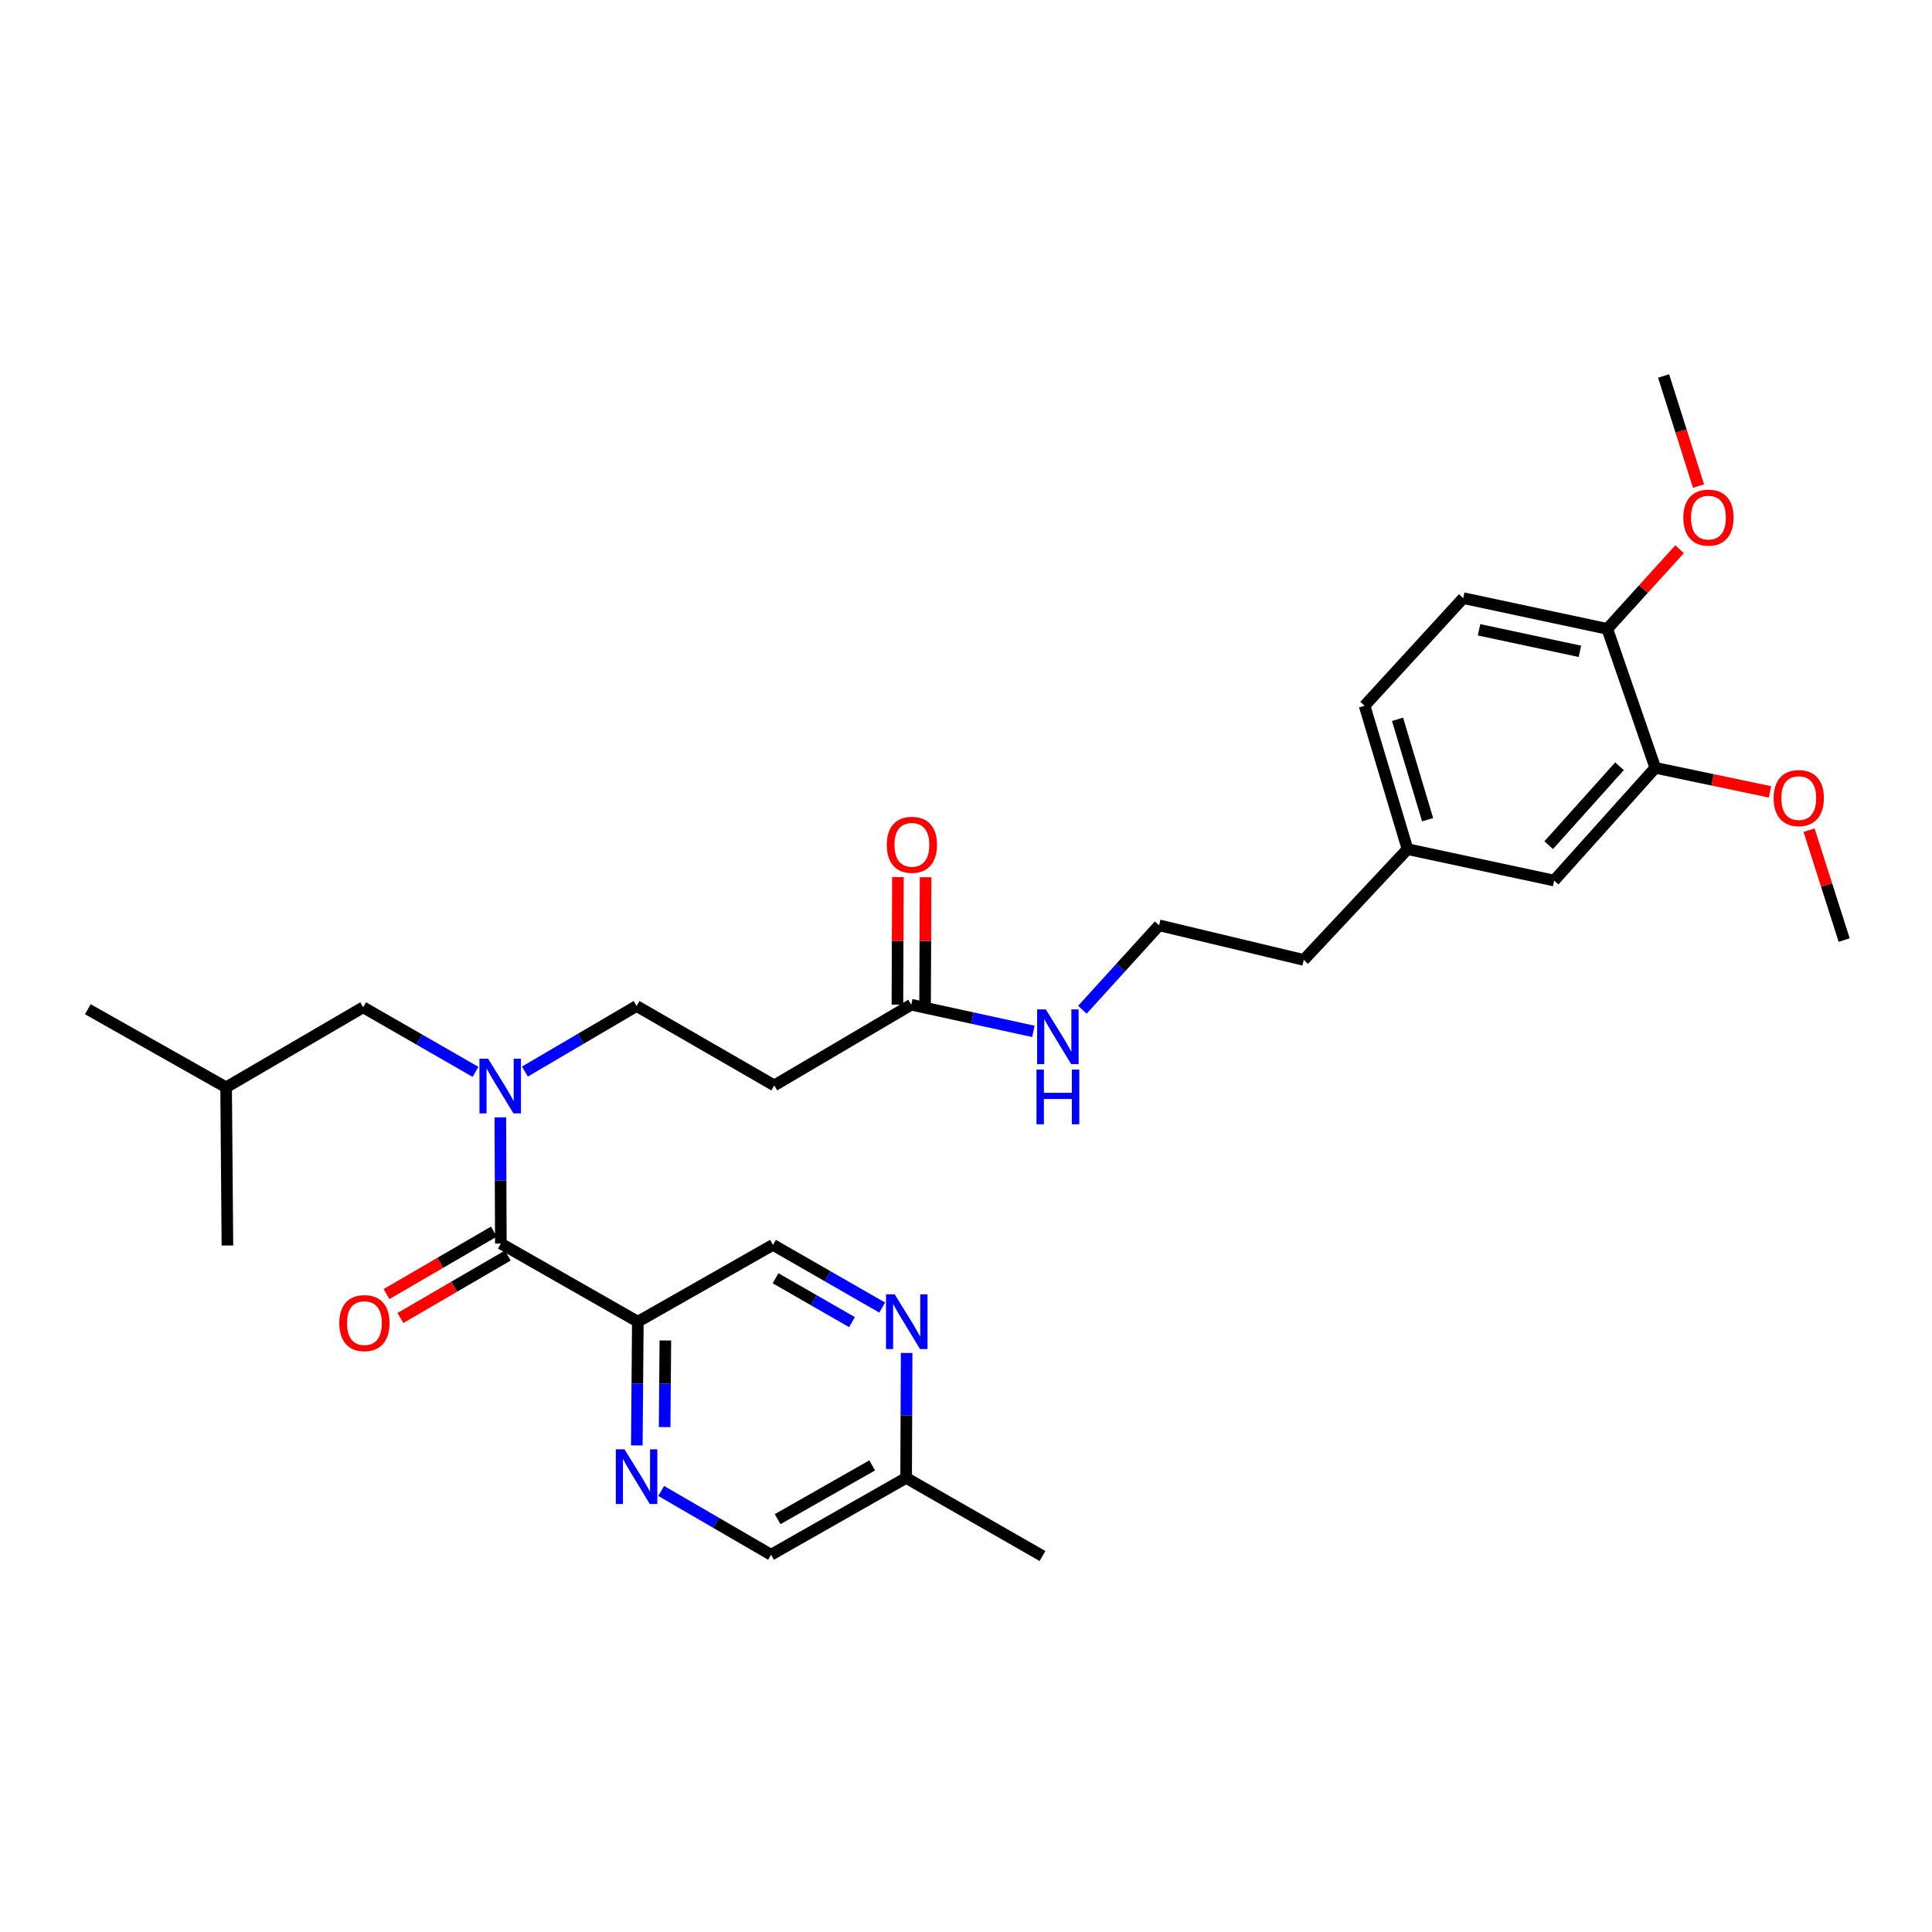 <?xml version='1.0' encoding='iso-8859-1'?>
<svg version='1.1' baseProfile='full'
              xmlns='http://www.w3.org/2000/svg'
                      xmlns:rdkit='http://www.rdkit.org/xml'
                      xmlns:xlink='http://www.w3.org/1999/xlink'
                  xml:space='preserve'
width='1000px' height='1000px' viewBox='0 0 1000 1000'>
<!-- END OF HEADER -->
<rect style='opacity:1.0;fill:#FFFFFF;stroke:none' width='1000' height='1000' x='0' y='0'> </rect>
<path class='bond-0' d='M 259.237,643.667 L 330.139,684.103' style='fill:none;fill-rule:evenodd;stroke:#000000;stroke-width:6px;stroke-linecap:butt;stroke-linejoin:miter;stroke-opacity:1' />
<path class='bond-1' d='M 259.237,643.667 L 259.103,611.004' style='fill:none;fill-rule:evenodd;stroke:#000000;stroke-width:6px;stroke-linecap:butt;stroke-linejoin:miter;stroke-opacity:1' />
<path class='bond-1' d='M 259.103,611.004 L 258.969,578.34' style='fill:none;fill-rule:evenodd;stroke:#0000FF;stroke-width:6px;stroke-linecap:butt;stroke-linejoin:miter;stroke-opacity:1' />
<path class='bond-9' d='M 255.635,637.478 L 227.848,653.646' style='fill:none;fill-rule:evenodd;stroke:#000000;stroke-width:6px;stroke-linecap:butt;stroke-linejoin:miter;stroke-opacity:1' />
<path class='bond-9' d='M 227.848,653.646 L 200.061,669.814' style='fill:none;fill-rule:evenodd;stroke:#FF0000;stroke-width:6px;stroke-linecap:butt;stroke-linejoin:miter;stroke-opacity:1' />
<path class='bond-9' d='M 262.838,649.857 L 235.051,666.025' style='fill:none;fill-rule:evenodd;stroke:#000000;stroke-width:6px;stroke-linecap:butt;stroke-linejoin:miter;stroke-opacity:1' />
<path class='bond-9' d='M 235.051,666.025 L 207.264,682.193' style='fill:none;fill-rule:evenodd;stroke:#FF0000;stroke-width:6px;stroke-linecap:butt;stroke-linejoin:miter;stroke-opacity:1' />
<path class='bond-2' d='M 330.139,684.103 L 329.879,716.127' style='fill:none;fill-rule:evenodd;stroke:#000000;stroke-width:6px;stroke-linecap:butt;stroke-linejoin:miter;stroke-opacity:1' />
<path class='bond-2' d='M 329.879,716.127 L 329.618,748.15' style='fill:none;fill-rule:evenodd;stroke:#0000FF;stroke-width:6px;stroke-linecap:butt;stroke-linejoin:miter;stroke-opacity:1' />
<path class='bond-2' d='M 344.383,693.827 L 344.2,716.243' style='fill:none;fill-rule:evenodd;stroke:#000000;stroke-width:6px;stroke-linecap:butt;stroke-linejoin:miter;stroke-opacity:1' />
<path class='bond-2' d='M 344.2,716.243 L 344.018,738.66' style='fill:none;fill-rule:evenodd;stroke:#0000FF;stroke-width:6px;stroke-linecap:butt;stroke-linejoin:miter;stroke-opacity:1' />
<path class='bond-7' d='M 330.139,684.103 L 400.087,644.336' style='fill:none;fill-rule:evenodd;stroke:#000000;stroke-width:6px;stroke-linecap:butt;stroke-linejoin:miter;stroke-opacity:1' />
<path class='bond-8' d='M 271.689,554.637 L 300.588,537.674' style='fill:none;fill-rule:evenodd;stroke:#0000FF;stroke-width:6px;stroke-linecap:butt;stroke-linejoin:miter;stroke-opacity:1' />
<path class='bond-8' d='M 300.588,537.674 L 329.487,520.711' style='fill:none;fill-rule:evenodd;stroke:#000000;stroke-width:6px;stroke-linecap:butt;stroke-linejoin:miter;stroke-opacity:1' />
<path class='bond-10' d='M 246.117,554.795 L 217.043,538.087' style='fill:none;fill-rule:evenodd;stroke:#0000FF;stroke-width:6px;stroke-linecap:butt;stroke-linejoin:miter;stroke-opacity:1' />
<path class='bond-10' d='M 217.043,538.087 L 187.968,521.38' style='fill:none;fill-rule:evenodd;stroke:#000000;stroke-width:6px;stroke-linecap:butt;stroke-linejoin:miter;stroke-opacity:1' />
<path class='bond-16' d='M 342.239,771.719 L 370.666,788.223' style='fill:none;fill-rule:evenodd;stroke:#0000FF;stroke-width:6px;stroke-linecap:butt;stroke-linejoin:miter;stroke-opacity:1' />
<path class='bond-16' d='M 370.666,788.223 L 399.092,804.728' style='fill:none;fill-rule:evenodd;stroke:#000000;stroke-width:6px;stroke-linecap:butt;stroke-linejoin:miter;stroke-opacity:1' />
<path class='bond-3' d='M 456.606,676.79 L 428.347,660.563' style='fill:none;fill-rule:evenodd;stroke:#0000FF;stroke-width:6px;stroke-linecap:butt;stroke-linejoin:miter;stroke-opacity:1' />
<path class='bond-3' d='M 428.347,660.563 L 400.087,644.336' style='fill:none;fill-rule:evenodd;stroke:#000000;stroke-width:6px;stroke-linecap:butt;stroke-linejoin:miter;stroke-opacity:1' />
<path class='bond-3' d='M 440.996,684.342 L 421.215,672.983' style='fill:none;fill-rule:evenodd;stroke:#0000FF;stroke-width:6px;stroke-linecap:butt;stroke-linejoin:miter;stroke-opacity:1' />
<path class='bond-3' d='M 421.215,672.983 L 401.433,661.624' style='fill:none;fill-rule:evenodd;stroke:#000000;stroke-width:6px;stroke-linecap:butt;stroke-linejoin:miter;stroke-opacity:1' />
<path class='bond-30' d='M 469.276,700.285 L 469.142,732.626' style='fill:none;fill-rule:evenodd;stroke:#0000FF;stroke-width:6px;stroke-linecap:butt;stroke-linejoin:miter;stroke-opacity:1' />
<path class='bond-30' d='M 469.142,732.626 L 469.008,764.968' style='fill:none;fill-rule:evenodd;stroke:#000000;stroke-width:6px;stroke-linecap:butt;stroke-linejoin:miter;stroke-opacity:1' />
<path class='bond-4' d='M 471.658,520.043 L 400.755,561.8' style='fill:none;fill-rule:evenodd;stroke:#000000;stroke-width:6px;stroke-linecap:butt;stroke-linejoin:miter;stroke-opacity:1' />
<path class='bond-13' d='M 478.819,520.072 L 478.952,487.061' style='fill:none;fill-rule:evenodd;stroke:#000000;stroke-width:6px;stroke-linecap:butt;stroke-linejoin:miter;stroke-opacity:1' />
<path class='bond-13' d='M 478.952,487.061 L 479.085,454.05' style='fill:none;fill-rule:evenodd;stroke:#FF0000;stroke-width:6px;stroke-linecap:butt;stroke-linejoin:miter;stroke-opacity:1' />
<path class='bond-13' d='M 464.497,520.014 L 464.63,487.003' style='fill:none;fill-rule:evenodd;stroke:#000000;stroke-width:6px;stroke-linecap:butt;stroke-linejoin:miter;stroke-opacity:1' />
<path class='bond-13' d='M 464.63,487.003 L 464.763,453.992' style='fill:none;fill-rule:evenodd;stroke:#FF0000;stroke-width:6px;stroke-linecap:butt;stroke-linejoin:miter;stroke-opacity:1' />
<path class='bond-14' d='M 471.658,520.043 L 503.267,526.942' style='fill:none;fill-rule:evenodd;stroke:#000000;stroke-width:6px;stroke-linecap:butt;stroke-linejoin:miter;stroke-opacity:1' />
<path class='bond-14' d='M 503.267,526.942 L 534.875,533.841' style='fill:none;fill-rule:evenodd;stroke:#0000FF;stroke-width:6px;stroke-linecap:butt;stroke-linejoin:miter;stroke-opacity:1' />
<path class='bond-5' d='M 400.755,561.8 L 329.487,520.711' style='fill:none;fill-rule:evenodd;stroke:#000000;stroke-width:6px;stroke-linecap:butt;stroke-linejoin:miter;stroke-opacity:1' />
<path class='bond-6' d='M 856.773,397.429 L 804.417,455.768' style='fill:none;fill-rule:evenodd;stroke:#000000;stroke-width:6px;stroke-linecap:butt;stroke-linejoin:miter;stroke-opacity:1' />
<path class='bond-6' d='M 838.26,396.614 L 801.612,437.452' style='fill:none;fill-rule:evenodd;stroke:#000000;stroke-width:6px;stroke-linecap:butt;stroke-linejoin:miter;stroke-opacity:1' />
<path class='bond-20' d='M 856.773,397.429 L 886.455,403.653' style='fill:none;fill-rule:evenodd;stroke:#000000;stroke-width:6px;stroke-linecap:butt;stroke-linejoin:miter;stroke-opacity:1' />
<path class='bond-20' d='M 886.455,403.653 L 916.136,409.877' style='fill:none;fill-rule:evenodd;stroke:#FF0000;stroke-width:6px;stroke-linecap:butt;stroke-linejoin:miter;stroke-opacity:1' />
<path class='bond-31' d='M 856.773,397.429 L 831.932,325.508' style='fill:none;fill-rule:evenodd;stroke:#000000;stroke-width:6px;stroke-linecap:butt;stroke-linejoin:miter;stroke-opacity:1' />
<path class='bond-23' d='M 187.968,521.38 L 117.041,562.795' style='fill:none;fill-rule:evenodd;stroke:#000000;stroke-width:6px;stroke-linecap:butt;stroke-linejoin:miter;stroke-opacity:1' />
<path class='bond-11' d='M 831.932,325.508 L 757.361,309.587' style='fill:none;fill-rule:evenodd;stroke:#000000;stroke-width:6px;stroke-linecap:butt;stroke-linejoin:miter;stroke-opacity:1' />
<path class='bond-11' d='M 817.756,337.127 L 765.556,325.982' style='fill:none;fill-rule:evenodd;stroke:#000000;stroke-width:6px;stroke-linecap:butt;stroke-linejoin:miter;stroke-opacity:1' />
<path class='bond-21' d='M 831.932,325.508 L 850.636,304.903' style='fill:none;fill-rule:evenodd;stroke:#000000;stroke-width:6px;stroke-linecap:butt;stroke-linejoin:miter;stroke-opacity:1' />
<path class='bond-21' d='M 850.636,304.903 L 869.34,284.297' style='fill:none;fill-rule:evenodd;stroke:#FF0000;stroke-width:6px;stroke-linecap:butt;stroke-linejoin:miter;stroke-opacity:1' />
<path class='bond-12' d='M 804.417,455.768 L 728.526,439.521' style='fill:none;fill-rule:evenodd;stroke:#000000;stroke-width:6px;stroke-linecap:butt;stroke-linejoin:miter;stroke-opacity:1' />
<path class='bond-22' d='M 560.245,522.644 L 580.095,500.795' style='fill:none;fill-rule:evenodd;stroke:#0000FF;stroke-width:6px;stroke-linecap:butt;stroke-linejoin:miter;stroke-opacity:1' />
<path class='bond-22' d='M 580.095,500.795 L 599.945,478.946' style='fill:none;fill-rule:evenodd;stroke:#000000;stroke-width:6px;stroke-linecap:butt;stroke-linejoin:miter;stroke-opacity:1' />
<path class='bond-15' d='M 757.361,309.587 L 706.311,365.284' style='fill:none;fill-rule:evenodd;stroke:#000000;stroke-width:6px;stroke-linecap:butt;stroke-linejoin:miter;stroke-opacity:1' />
<path class='bond-17' d='M 399.092,804.728 L 469.008,764.968' style='fill:none;fill-rule:evenodd;stroke:#000000;stroke-width:6px;stroke-linecap:butt;stroke-linejoin:miter;stroke-opacity:1' />
<path class='bond-17' d='M 402.5,786.314 L 451.441,758.482' style='fill:none;fill-rule:evenodd;stroke:#000000;stroke-width:6px;stroke-linecap:butt;stroke-linejoin:miter;stroke-opacity:1' />
<path class='bond-25' d='M 469.008,764.968 L 539.601,805.396' style='fill:none;fill-rule:evenodd;stroke:#000000;stroke-width:6px;stroke-linecap:butt;stroke-linejoin:miter;stroke-opacity:1' />
<path class='bond-18' d='M 728.526,439.521 L 674.826,496.849' style='fill:none;fill-rule:evenodd;stroke:#000000;stroke-width:6px;stroke-linecap:butt;stroke-linejoin:miter;stroke-opacity:1' />
<path class='bond-19' d='M 728.526,439.521 L 706.311,365.284' style='fill:none;fill-rule:evenodd;stroke:#000000;stroke-width:6px;stroke-linecap:butt;stroke-linejoin:miter;stroke-opacity:1' />
<path class='bond-19' d='M 738.915,424.279 L 723.364,372.314' style='fill:none;fill-rule:evenodd;stroke:#000000;stroke-width:6px;stroke-linecap:butt;stroke-linejoin:miter;stroke-opacity:1' />
<path class='bond-26' d='M 936.367,429.692 L 945.456,458.134' style='fill:none;fill-rule:evenodd;stroke:#FF0000;stroke-width:6px;stroke-linecap:butt;stroke-linejoin:miter;stroke-opacity:1' />
<path class='bond-26' d='M 945.456,458.134 L 954.545,486.577' style='fill:none;fill-rule:evenodd;stroke:#000000;stroke-width:6px;stroke-linecap:butt;stroke-linejoin:miter;stroke-opacity:1' />
<path class='bond-27' d='M 879.14,251.589 L 870.109,223.097' style='fill:none;fill-rule:evenodd;stroke:#FF0000;stroke-width:6px;stroke-linecap:butt;stroke-linejoin:miter;stroke-opacity:1' />
<path class='bond-27' d='M 870.109,223.097 L 861.077,194.604' style='fill:none;fill-rule:evenodd;stroke:#000000;stroke-width:6px;stroke-linecap:butt;stroke-linejoin:miter;stroke-opacity:1' />
<path class='bond-24' d='M 599.945,478.946 L 674.826,496.849' style='fill:none;fill-rule:evenodd;stroke:#000000;stroke-width:6px;stroke-linecap:butt;stroke-linejoin:miter;stroke-opacity:1' />
<path class='bond-28' d='M 117.041,562.795 L 45.455,522.374' style='fill:none;fill-rule:evenodd;stroke:#000000;stroke-width:6px;stroke-linecap:butt;stroke-linejoin:miter;stroke-opacity:1' />
<path class='bond-29' d='M 117.041,562.795 L 117.71,644.662' style='fill:none;fill-rule:evenodd;stroke:#000000;stroke-width:6px;stroke-linecap:butt;stroke-linejoin:miter;stroke-opacity:1' />
<path  class='atom-2' d='M 252.642 547.982
L 261.922 562.982
Q 262.842 564.462, 264.322 567.142
Q 265.802 569.822, 265.882 569.982
L 265.882 547.982
L 269.642 547.982
L 269.642 576.302
L 265.762 576.302
L 255.802 559.902
Q 254.642 557.982, 253.402 555.782
Q 252.202 553.582, 251.842 552.902
L 251.842 576.302
L 248.162 576.302
L 248.162 547.982
L 252.642 547.982
' fill='#0000FF'/>
<path  class='atom-3' d='M 323.227 750.155
L 332.507 765.155
Q 333.427 766.635, 334.907 769.315
Q 336.387 771.995, 336.467 772.155
L 336.467 750.155
L 340.227 750.155
L 340.227 778.475
L 336.347 778.475
L 326.387 762.075
Q 325.227 760.155, 323.987 757.955
Q 322.787 755.755, 322.427 755.075
L 322.427 778.475
L 318.747 778.475
L 318.747 750.155
L 323.227 750.155
' fill='#0000FF'/>
<path  class='atom-4' d='M 463.083 669.943
L 472.363 684.943
Q 473.283 686.423, 474.763 689.103
Q 476.243 691.783, 476.323 691.943
L 476.323 669.943
L 480.083 669.943
L 480.083 698.263
L 476.203 698.263
L 466.243 681.863
Q 465.083 679.943, 463.843 677.743
Q 462.643 675.543, 462.283 674.863
L 462.283 698.263
L 458.603 698.263
L 458.603 669.943
L 463.083 669.943
' fill='#0000FF'/>
<path  class='atom-10' d='M 175.62 684.836
Q 175.62 678.036, 178.98 674.236
Q 182.34 670.436, 188.62 670.436
Q 194.9 670.436, 198.26 674.236
Q 201.62 678.036, 201.62 684.836
Q 201.62 691.716, 198.22 695.636
Q 194.82 699.516, 188.62 699.516
Q 182.38 699.516, 178.98 695.636
Q 175.62 691.756, 175.62 684.836
M 188.62 696.316
Q 192.94 696.316, 195.26 693.436
Q 197.62 690.516, 197.62 684.836
Q 197.62 679.276, 195.26 676.476
Q 192.94 673.636, 188.62 673.636
Q 184.3 673.636, 181.94 676.436
Q 179.62 679.236, 179.62 684.836
Q 179.62 690.556, 181.94 693.436
Q 184.3 696.316, 188.62 696.316
' fill='#FF0000'/>
<path  class='atom-14' d='M 458.992 437.269
Q 458.992 430.469, 462.352 426.669
Q 465.712 422.869, 471.992 422.869
Q 478.272 422.869, 481.632 426.669
Q 484.992 430.469, 484.992 437.269
Q 484.992 444.149, 481.592 448.069
Q 478.192 451.949, 471.992 451.949
Q 465.752 451.949, 462.352 448.069
Q 458.992 444.189, 458.992 437.269
M 471.992 448.749
Q 476.312 448.749, 478.632 445.869
Q 480.992 442.949, 480.992 437.269
Q 480.992 431.709, 478.632 428.909
Q 476.312 426.069, 471.992 426.069
Q 467.672 426.069, 465.312 428.869
Q 462.992 431.669, 462.992 437.269
Q 462.992 442.989, 465.312 445.869
Q 467.672 448.749, 471.992 448.749
' fill='#FF0000'/>
<path  class='atom-15' d='M 541.298 522.449
L 550.578 537.449
Q 551.498 538.929, 552.978 541.609
Q 554.458 544.289, 554.538 544.449
L 554.538 522.449
L 558.298 522.449
L 558.298 550.769
L 554.418 550.769
L 544.458 534.369
Q 543.298 532.449, 542.058 530.249
Q 540.858 528.049, 540.498 527.369
L 540.498 550.769
L 536.818 550.769
L 536.818 522.449
L 541.298 522.449
' fill='#0000FF'/>
<path  class='atom-15' d='M 536.478 553.601
L 540.318 553.601
L 540.318 565.641
L 554.798 565.641
L 554.798 553.601
L 558.638 553.601
L 558.638 581.921
L 554.798 581.921
L 554.798 568.841
L 540.318 568.841
L 540.318 581.921
L 536.478 581.921
L 536.478 553.601
' fill='#0000FF'/>
<path  class='atom-21' d='M 918.033 413.081
Q 918.033 406.281, 921.393 402.481
Q 924.753 398.681, 931.033 398.681
Q 937.313 398.681, 940.673 402.481
Q 944.033 406.281, 944.033 413.081
Q 944.033 419.961, 940.633 423.881
Q 937.233 427.761, 931.033 427.761
Q 924.793 427.761, 921.393 423.881
Q 918.033 420.001, 918.033 413.081
M 931.033 424.561
Q 935.353 424.561, 937.673 421.681
Q 940.033 418.761, 940.033 413.081
Q 940.033 407.521, 937.673 404.721
Q 935.353 401.881, 931.033 401.881
Q 926.713 401.881, 924.353 404.681
Q 922.033 407.481, 922.033 413.081
Q 922.033 418.801, 924.353 421.681
Q 926.713 424.561, 931.033 424.561
' fill='#FF0000'/>
<path  class='atom-22' d='M 871.287 267.91
Q 871.287 261.11, 874.647 257.31
Q 878.007 253.51, 884.287 253.51
Q 890.567 253.51, 893.927 257.31
Q 897.287 261.11, 897.287 267.91
Q 897.287 274.79, 893.887 278.71
Q 890.487 282.59, 884.287 282.59
Q 878.047 282.59, 874.647 278.71
Q 871.287 274.83, 871.287 267.91
M 884.287 279.39
Q 888.607 279.39, 890.927 276.51
Q 893.287 273.59, 893.287 267.91
Q 893.287 262.35, 890.927 259.55
Q 888.607 256.71, 884.287 256.71
Q 879.967 256.71, 877.607 259.51
Q 875.287 262.31, 875.287 267.91
Q 875.287 273.63, 877.607 276.51
Q 879.967 279.39, 884.287 279.39
' fill='#FF0000'/>
</svg>
